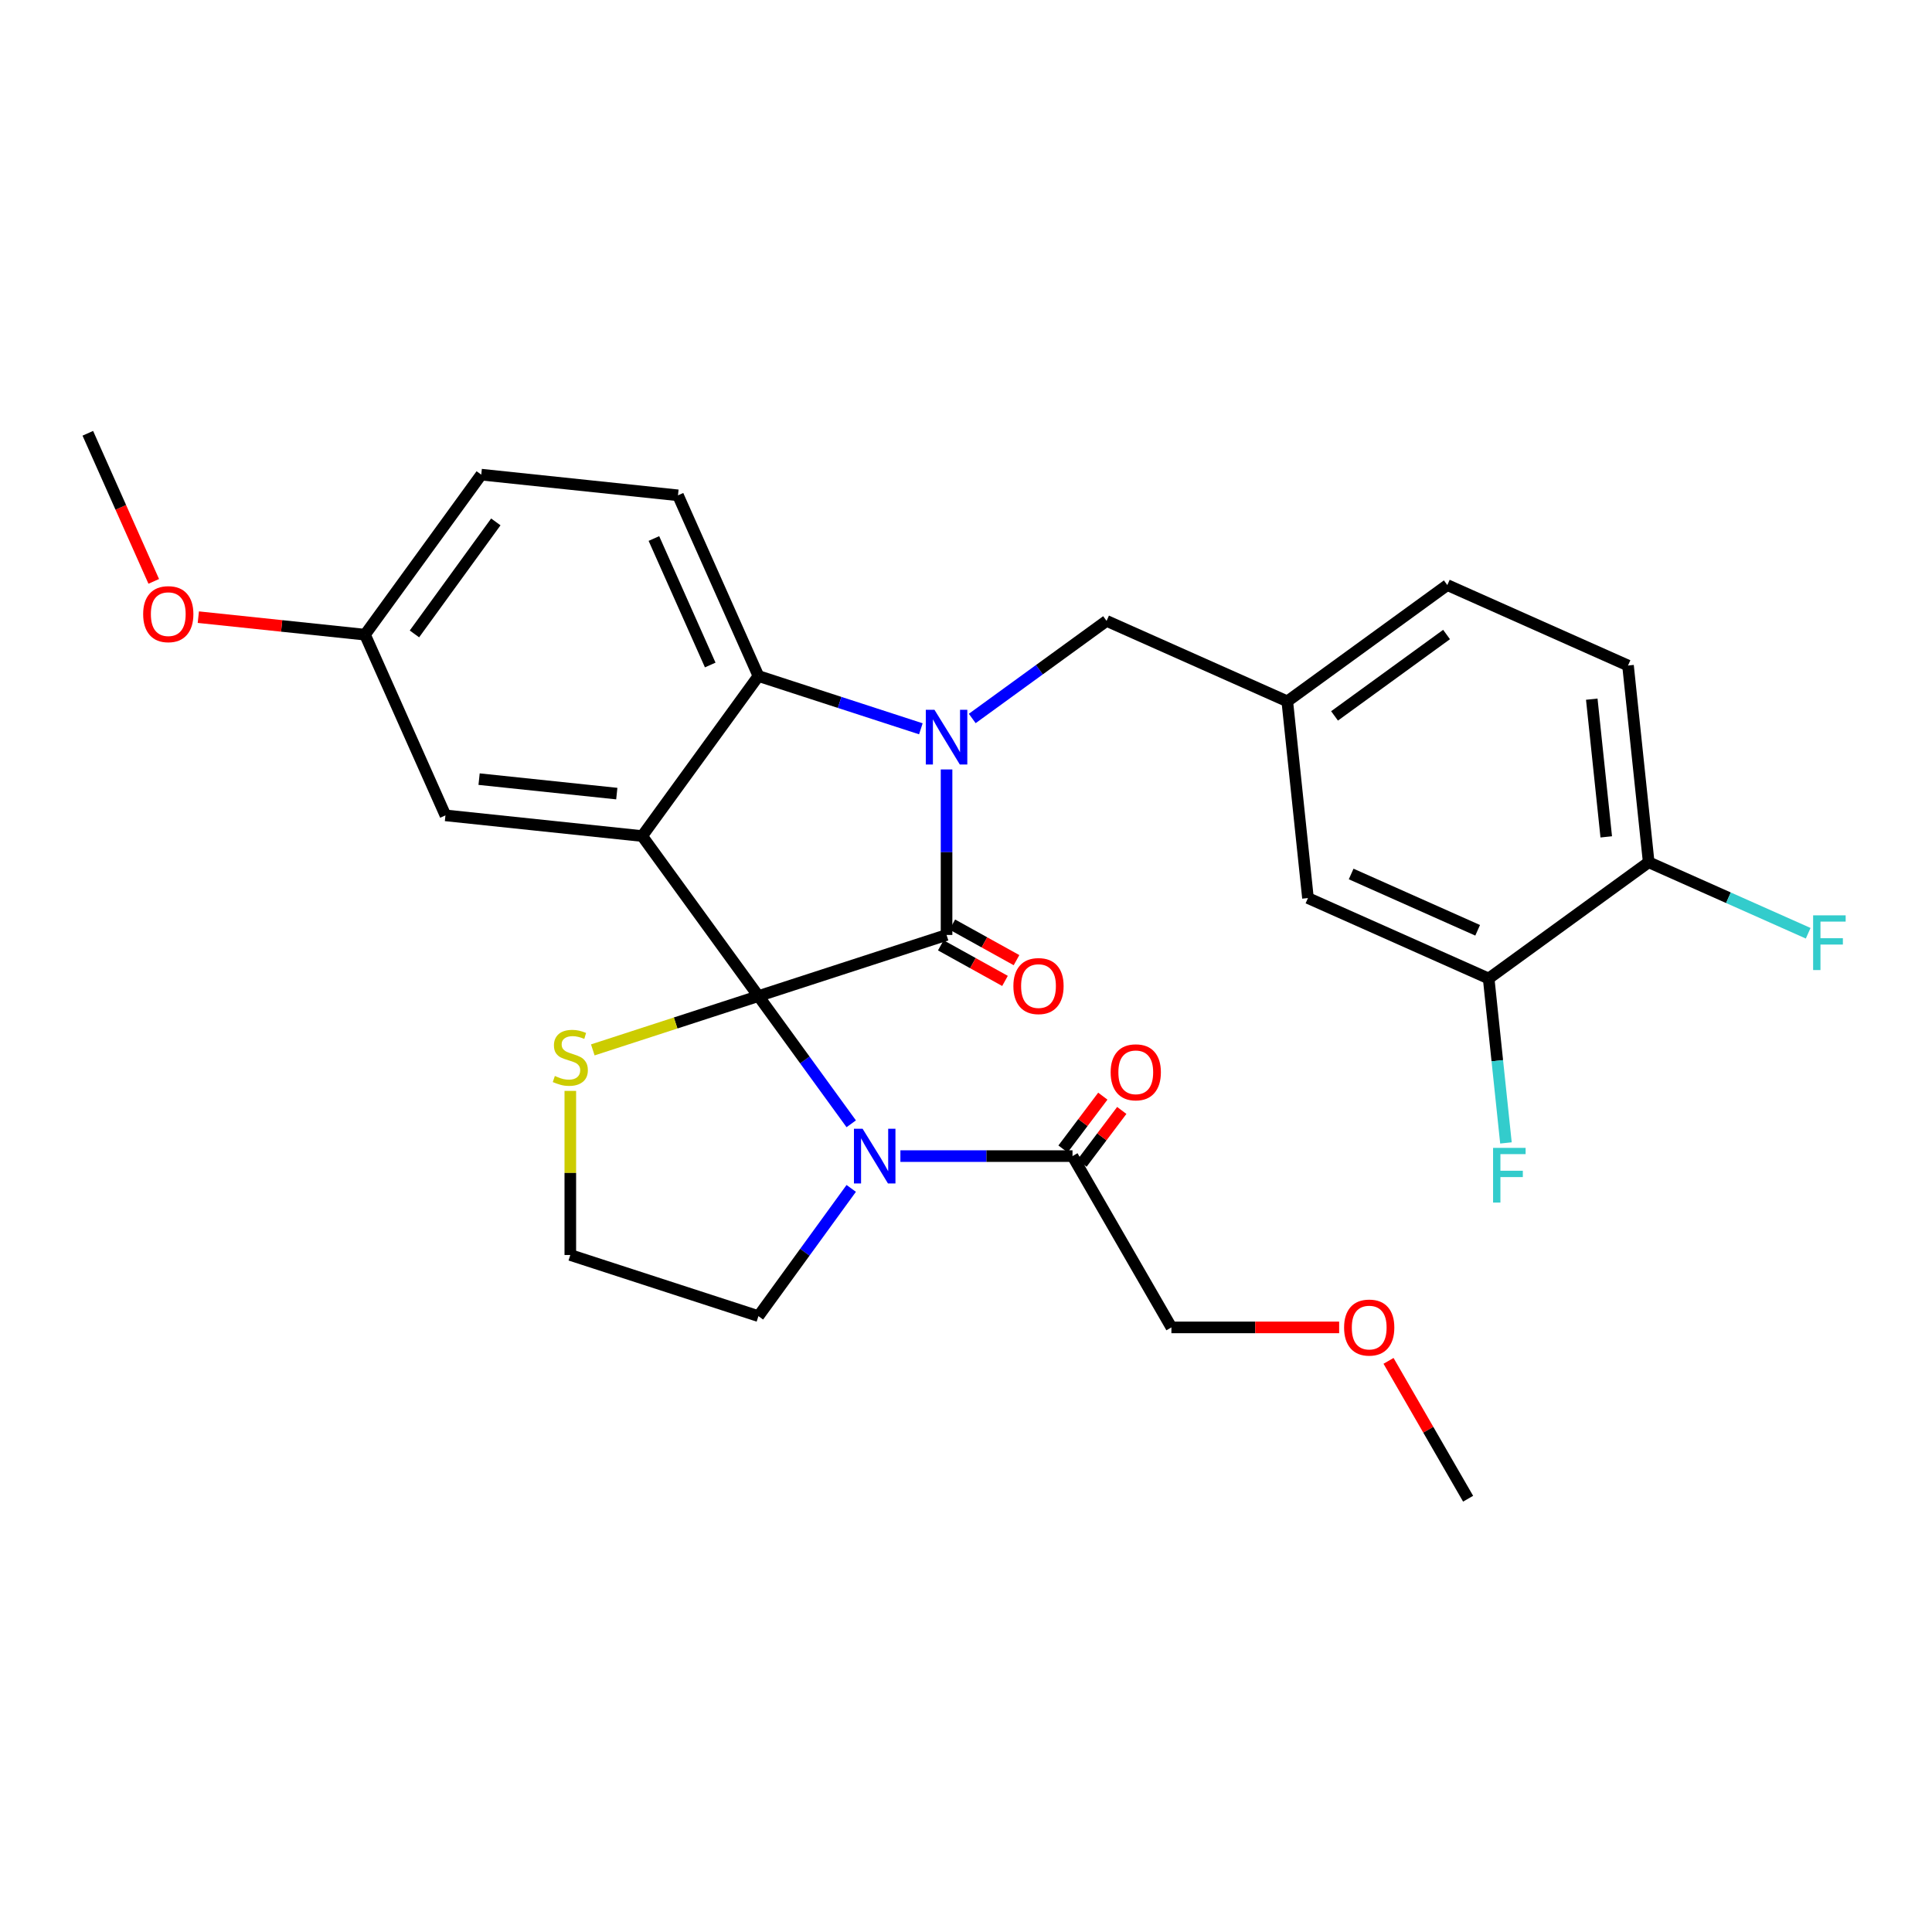 <?xml version='1.0' encoding='iso-8859-1'?>
<svg version='1.1' baseProfile='full'
              xmlns='http://www.w3.org/2000/svg'
                      xmlns:rdkit='http://www.rdkit.org/xml'
                      xmlns:xlink='http://www.w3.org/1999/xlink'
                  xml:space='preserve'
width='1000px' height='1000px' viewBox='0 0 1000 1000'>
<!-- END OF HEADER -->
<rect style='opacity:1.0;fill:#FFFFFF;stroke:none' width='1000' height='1000' x='0' y='0'> </rect>
<path class='bond-0' d='M 606.318,687.063 L 649.729,687.063' style='fill:none;fill-rule:evenodd;stroke:#000000;stroke-width:6px;stroke-linecap:butt;stroke-linejoin:miter;stroke-opacity:1' />
<path class='bond-0' d='M 649.729,687.063 L 693.141,687.063' style='fill:none;fill-rule:evenodd;stroke:#FF0000;stroke-width:6px;stroke-linecap:butt;stroke-linejoin:miter;stroke-opacity:1' />
<path class='bond-1' d='M 606.318,687.063 L 555.126,598.397' style='fill:none;fill-rule:evenodd;stroke:#000000;stroke-width:6px;stroke-linecap:butt;stroke-linejoin:miter;stroke-opacity:1' />
<path class='bond-2' d='M 440.596,581.677 L 416.58,548.622' style='fill:none;fill-rule:evenodd;stroke:#0000FF;stroke-width:6px;stroke-linecap:butt;stroke-linejoin:miter;stroke-opacity:1' />
<path class='bond-2' d='M 416.58,548.622 L 392.564,515.567' style='fill:none;fill-rule:evenodd;stroke:#000000;stroke-width:6px;stroke-linecap:butt;stroke-linejoin:miter;stroke-opacity:1' />
<path class='bond-3' d='M 466.043,598.397 L 510.584,598.397' style='fill:none;fill-rule:evenodd;stroke:#0000FF;stroke-width:6px;stroke-linecap:butt;stroke-linejoin:miter;stroke-opacity:1' />
<path class='bond-3' d='M 510.584,598.397 L 555.126,598.397' style='fill:none;fill-rule:evenodd;stroke:#000000;stroke-width:6px;stroke-linecap:butt;stroke-linejoin:miter;stroke-opacity:1' />
<path class='bond-4' d='M 440.596,615.116 L 416.58,648.171' style='fill:none;fill-rule:evenodd;stroke:#0000FF;stroke-width:6px;stroke-linecap:butt;stroke-linejoin:miter;stroke-opacity:1' />
<path class='bond-4' d='M 416.58,648.171 L 392.564,681.226' style='fill:none;fill-rule:evenodd;stroke:#000000;stroke-width:6px;stroke-linecap:butt;stroke-linejoin:miter;stroke-opacity:1' />
<path class='bond-5' d='M 560.032,602.094 L 570.331,588.427' style='fill:none;fill-rule:evenodd;stroke:#000000;stroke-width:6px;stroke-linecap:butt;stroke-linejoin:miter;stroke-opacity:1' />
<path class='bond-5' d='M 570.331,588.427 L 580.63,574.761' style='fill:none;fill-rule:evenodd;stroke:#FF0000;stroke-width:6px;stroke-linecap:butt;stroke-linejoin:miter;stroke-opacity:1' />
<path class='bond-5' d='M 550.22,594.7 L 560.519,581.033' style='fill:none;fill-rule:evenodd;stroke:#000000;stroke-width:6px;stroke-linecap:butt;stroke-linejoin:miter;stroke-opacity:1' />
<path class='bond-5' d='M 560.519,581.033 L 570.818,567.367' style='fill:none;fill-rule:evenodd;stroke:#FF0000;stroke-width:6px;stroke-linecap:butt;stroke-linejoin:miter;stroke-opacity:1' />
<path class='bond-6' d='M 718.7,704.383 L 739.296,740.056' style='fill:none;fill-rule:evenodd;stroke:#FF0000;stroke-width:6px;stroke-linecap:butt;stroke-linejoin:miter;stroke-opacity:1' />
<path class='bond-6' d='M 739.296,740.056 L 759.892,775.729' style='fill:none;fill-rule:evenodd;stroke:#000000;stroke-width:6px;stroke-linecap:butt;stroke-linejoin:miter;stroke-opacity:1' />
<path class='bond-7' d='M 188.92,328.504 L 145.788,323.971' style='fill:none;fill-rule:evenodd;stroke:#000000;stroke-width:6px;stroke-linecap:butt;stroke-linejoin:miter;stroke-opacity:1' />
<path class='bond-7' d='M 145.788,323.971 L 102.657,319.438' style='fill:none;fill-rule:evenodd;stroke:#FF0000;stroke-width:6px;stroke-linecap:butt;stroke-linejoin:miter;stroke-opacity:1' />
<path class='bond-8' d='M 188.92,328.504 L 249.099,245.675' style='fill:none;fill-rule:evenodd;stroke:#000000;stroke-width:6px;stroke-linecap:butt;stroke-linejoin:miter;stroke-opacity:1' />
<path class='bond-8' d='M 214.512,328.116 L 256.638,270.135' style='fill:none;fill-rule:evenodd;stroke:#000000;stroke-width:6px;stroke-linecap:butt;stroke-linejoin:miter;stroke-opacity:1' />
<path class='bond-9' d='M 188.92,328.504 L 230.562,422.036' style='fill:none;fill-rule:evenodd;stroke:#000000;stroke-width:6px;stroke-linecap:butt;stroke-linejoin:miter;stroke-opacity:1' />
<path class='bond-10' d='M 249.099,245.675 L 350.921,256.377' style='fill:none;fill-rule:evenodd;stroke:#000000;stroke-width:6px;stroke-linecap:butt;stroke-linejoin:miter;stroke-opacity:1' />
<path class='bond-11' d='M 350.921,256.377 L 392.564,349.908' style='fill:none;fill-rule:evenodd;stroke:#000000;stroke-width:6px;stroke-linecap:butt;stroke-linejoin:miter;stroke-opacity:1' />
<path class='bond-11' d='M 338.461,278.735 L 367.611,344.207' style='fill:none;fill-rule:evenodd;stroke:#000000;stroke-width:6px;stroke-linecap:butt;stroke-linejoin:miter;stroke-opacity:1' />
<path class='bond-12' d='M 230.562,422.036 L 332.385,432.738' style='fill:none;fill-rule:evenodd;stroke:#000000;stroke-width:6px;stroke-linecap:butt;stroke-linejoin:miter;stroke-opacity:1' />
<path class='bond-12' d='M 247.976,403.277 L 319.252,410.768' style='fill:none;fill-rule:evenodd;stroke:#000000;stroke-width:6px;stroke-linecap:butt;stroke-linejoin:miter;stroke-opacity:1' />
<path class='bond-13' d='M 332.385,432.738 L 392.564,349.908' style='fill:none;fill-rule:evenodd;stroke:#000000;stroke-width:6px;stroke-linecap:butt;stroke-linejoin:miter;stroke-opacity:1' />
<path class='bond-14' d='M 332.385,432.738 L 392.564,515.567' style='fill:none;fill-rule:evenodd;stroke:#000000;stroke-width:6px;stroke-linecap:butt;stroke-linejoin:miter;stroke-opacity:1' />
<path class='bond-15' d='M 392.564,349.908 L 434.6,363.566' style='fill:none;fill-rule:evenodd;stroke:#000000;stroke-width:6px;stroke-linecap:butt;stroke-linejoin:miter;stroke-opacity:1' />
<path class='bond-15' d='M 434.6,363.566 L 476.636,377.225' style='fill:none;fill-rule:evenodd;stroke:#0000FF;stroke-width:6px;stroke-linecap:butt;stroke-linejoin:miter;stroke-opacity:1' />
<path class='bond-16' d='M 489.936,398.266 L 489.936,441.097' style='fill:none;fill-rule:evenodd;stroke:#0000FF;stroke-width:6px;stroke-linecap:butt;stroke-linejoin:miter;stroke-opacity:1' />
<path class='bond-16' d='M 489.936,441.097 L 489.936,483.929' style='fill:none;fill-rule:evenodd;stroke:#000000;stroke-width:6px;stroke-linecap:butt;stroke-linejoin:miter;stroke-opacity:1' />
<path class='bond-17' d='M 503.235,371.883 L 538,346.625' style='fill:none;fill-rule:evenodd;stroke:#0000FF;stroke-width:6px;stroke-linecap:butt;stroke-linejoin:miter;stroke-opacity:1' />
<path class='bond-17' d='M 538,346.625 L 572.765,321.367' style='fill:none;fill-rule:evenodd;stroke:#000000;stroke-width:6px;stroke-linecap:butt;stroke-linejoin:miter;stroke-opacity:1' />
<path class='bond-18' d='M 489.936,483.929 L 392.564,515.567' style='fill:none;fill-rule:evenodd;stroke:#000000;stroke-width:6px;stroke-linecap:butt;stroke-linejoin:miter;stroke-opacity:1' />
<path class='bond-19' d='M 486.958,489.302 L 503.572,498.511' style='fill:none;fill-rule:evenodd;stroke:#000000;stroke-width:6px;stroke-linecap:butt;stroke-linejoin:miter;stroke-opacity:1' />
<path class='bond-19' d='M 503.572,498.511 L 520.187,507.72' style='fill:none;fill-rule:evenodd;stroke:#FF0000;stroke-width:6px;stroke-linecap:butt;stroke-linejoin:miter;stroke-opacity:1' />
<path class='bond-19' d='M 492.914,478.556 L 509.528,487.765' style='fill:none;fill-rule:evenodd;stroke:#000000;stroke-width:6px;stroke-linecap:butt;stroke-linejoin:miter;stroke-opacity:1' />
<path class='bond-19' d='M 509.528,487.765 L 526.143,496.974' style='fill:none;fill-rule:evenodd;stroke:#FF0000;stroke-width:6px;stroke-linecap:butt;stroke-linejoin:miter;stroke-opacity:1' />
<path class='bond-20' d='M 392.564,515.567 L 349.698,529.495' style='fill:none;fill-rule:evenodd;stroke:#000000;stroke-width:6px;stroke-linecap:butt;stroke-linejoin:miter;stroke-opacity:1' />
<path class='bond-20' d='M 349.698,529.495 L 306.831,543.423' style='fill:none;fill-rule:evenodd;stroke:#CCCC00;stroke-width:6px;stroke-linecap:butt;stroke-linejoin:miter;stroke-opacity:1' />
<path class='bond-21' d='M 295.192,564.645 L 295.192,607.117' style='fill:none;fill-rule:evenodd;stroke:#CCCC00;stroke-width:6px;stroke-linecap:butt;stroke-linejoin:miter;stroke-opacity:1' />
<path class='bond-21' d='M 295.192,607.117 L 295.192,649.588' style='fill:none;fill-rule:evenodd;stroke:#000000;stroke-width:6px;stroke-linecap:butt;stroke-linejoin:miter;stroke-opacity:1' />
<path class='bond-22' d='M 392.564,681.226 L 295.192,649.588' style='fill:none;fill-rule:evenodd;stroke:#000000;stroke-width:6px;stroke-linecap:butt;stroke-linejoin:miter;stroke-opacity:1' />
<path class='bond-23' d='M 842.658,344.474 L 853.36,446.296' style='fill:none;fill-rule:evenodd;stroke:#000000;stroke-width:6px;stroke-linecap:butt;stroke-linejoin:miter;stroke-opacity:1' />
<path class='bond-23' d='M 823.899,361.887 L 831.39,433.163' style='fill:none;fill-rule:evenodd;stroke:#000000;stroke-width:6px;stroke-linecap:butt;stroke-linejoin:miter;stroke-opacity:1' />
<path class='bond-24' d='M 842.658,344.474 L 749.126,302.831' style='fill:none;fill-rule:evenodd;stroke:#000000;stroke-width:6px;stroke-linecap:butt;stroke-linejoin:miter;stroke-opacity:1' />
<path class='bond-25' d='M 853.36,446.296 L 770.53,506.475' style='fill:none;fill-rule:evenodd;stroke:#000000;stroke-width:6px;stroke-linecap:butt;stroke-linejoin:miter;stroke-opacity:1' />
<path class='bond-26' d='M 853.36,446.296 L 894.636,464.673' style='fill:none;fill-rule:evenodd;stroke:#000000;stroke-width:6px;stroke-linecap:butt;stroke-linejoin:miter;stroke-opacity:1' />
<path class='bond-26' d='M 894.636,464.673 L 935.912,483.05' style='fill:none;fill-rule:evenodd;stroke:#33CCCC;stroke-width:6px;stroke-linecap:butt;stroke-linejoin:miter;stroke-opacity:1' />
<path class='bond-27' d='M 770.53,506.475 L 676.999,464.832' style='fill:none;fill-rule:evenodd;stroke:#000000;stroke-width:6px;stroke-linecap:butt;stroke-linejoin:miter;stroke-opacity:1' />
<path class='bond-27' d='M 764.829,481.522 L 699.357,452.372' style='fill:none;fill-rule:evenodd;stroke:#000000;stroke-width:6px;stroke-linecap:butt;stroke-linejoin:miter;stroke-opacity:1' />
<path class='bond-28' d='M 770.53,506.475 L 775.003,549.026' style='fill:none;fill-rule:evenodd;stroke:#000000;stroke-width:6px;stroke-linecap:butt;stroke-linejoin:miter;stroke-opacity:1' />
<path class='bond-28' d='M 775.003,549.026 L 779.475,591.577' style='fill:none;fill-rule:evenodd;stroke:#33CCCC;stroke-width:6px;stroke-linecap:butt;stroke-linejoin:miter;stroke-opacity:1' />
<path class='bond-29' d='M 79.582,300.923 L 62.518,262.597' style='fill:none;fill-rule:evenodd;stroke:#FF0000;stroke-width:6px;stroke-linecap:butt;stroke-linejoin:miter;stroke-opacity:1' />
<path class='bond-29' d='M 62.518,262.597 L 45.455,224.271' style='fill:none;fill-rule:evenodd;stroke:#000000;stroke-width:6px;stroke-linecap:butt;stroke-linejoin:miter;stroke-opacity:1' />
<path class='bond-30' d='M 676.999,464.832 L 666.297,363.01' style='fill:none;fill-rule:evenodd;stroke:#000000;stroke-width:6px;stroke-linecap:butt;stroke-linejoin:miter;stroke-opacity:1' />
<path class='bond-31' d='M 666.297,363.01 L 749.126,302.831' style='fill:none;fill-rule:evenodd;stroke:#000000;stroke-width:6px;stroke-linecap:butt;stroke-linejoin:miter;stroke-opacity:1' />
<path class='bond-31' d='M 690.757,370.549 L 748.738,328.423' style='fill:none;fill-rule:evenodd;stroke:#000000;stroke-width:6px;stroke-linecap:butt;stroke-linejoin:miter;stroke-opacity:1' />
<path class='bond-32' d='M 666.297,363.01 L 572.765,321.367' style='fill:none;fill-rule:evenodd;stroke:#000000;stroke-width:6px;stroke-linecap:butt;stroke-linejoin:miter;stroke-opacity:1' />
<path  class='atom-1' d='M 446.483 584.237
L 455.763 599.237
Q 456.683 600.717, 458.163 603.397
Q 459.643 606.077, 459.723 606.237
L 459.723 584.237
L 463.483 584.237
L 463.483 612.557
L 459.603 612.557
L 449.643 596.157
Q 448.483 594.237, 447.243 592.037
Q 446.043 589.837, 445.683 589.157
L 445.683 612.557
L 442.003 612.557
L 442.003 584.237
L 446.483 584.237
' fill='#0000FF'/>
<path  class='atom-3' d='M 574.872 555.023
Q 574.872 548.223, 578.232 544.423
Q 581.592 540.623, 587.872 540.623
Q 594.152 540.623, 597.512 544.423
Q 600.872 548.223, 600.872 555.023
Q 600.872 561.903, 597.472 565.823
Q 594.072 569.703, 587.872 569.703
Q 581.632 569.703, 578.232 565.823
Q 574.872 561.943, 574.872 555.023
M 587.872 566.503
Q 592.192 566.503, 594.512 563.623
Q 596.872 560.703, 596.872 555.023
Q 596.872 549.463, 594.512 546.663
Q 592.192 543.823, 587.872 543.823
Q 583.552 543.823, 581.192 546.623
Q 578.872 549.423, 578.872 555.023
Q 578.872 560.743, 581.192 563.623
Q 583.552 566.503, 587.872 566.503
' fill='#FF0000'/>
<path  class='atom-4' d='M 695.7 687.143
Q 695.7 680.343, 699.06 676.543
Q 702.42 672.743, 708.7 672.743
Q 714.98 672.743, 718.34 676.543
Q 721.7 680.343, 721.7 687.143
Q 721.7 694.023, 718.3 697.943
Q 714.9 701.823, 708.7 701.823
Q 702.46 701.823, 699.06 697.943
Q 695.7 694.063, 695.7 687.143
M 708.7 698.623
Q 713.02 698.623, 715.34 695.743
Q 717.7 692.823, 717.7 687.143
Q 717.7 681.583, 715.34 678.783
Q 713.02 675.943, 708.7 675.943
Q 704.38 675.943, 702.02 678.743
Q 699.7 681.543, 699.7 687.143
Q 699.7 692.863, 702.02 695.743
Q 704.38 698.623, 708.7 698.623
' fill='#FF0000'/>
<path  class='atom-12' d='M 483.676 367.386
L 492.956 382.386
Q 493.876 383.866, 495.356 386.546
Q 496.836 389.226, 496.916 389.386
L 496.916 367.386
L 500.676 367.386
L 500.676 395.706
L 496.796 395.706
L 486.836 379.306
Q 485.676 377.386, 484.436 375.186
Q 483.236 372.986, 482.876 372.306
L 482.876 395.706
L 479.196 395.706
L 479.196 367.386
L 483.676 367.386
' fill='#0000FF'/>
<path  class='atom-15' d='M 524.525 510.387
Q 524.525 503.587, 527.885 499.787
Q 531.245 495.987, 537.525 495.987
Q 543.805 495.987, 547.165 499.787
Q 550.525 503.587, 550.525 510.387
Q 550.525 517.267, 547.125 521.187
Q 543.725 525.067, 537.525 525.067
Q 531.285 525.067, 527.885 521.187
Q 524.525 517.307, 524.525 510.387
M 537.525 521.867
Q 541.845 521.867, 544.165 518.987
Q 546.525 516.067, 546.525 510.387
Q 546.525 504.827, 544.165 502.027
Q 541.845 499.187, 537.525 499.187
Q 533.205 499.187, 530.845 501.987
Q 528.525 504.787, 528.525 510.387
Q 528.525 516.107, 530.845 518.987
Q 533.205 521.867, 537.525 521.867
' fill='#FF0000'/>
<path  class='atom-16' d='M 287.192 556.925
Q 287.512 557.045, 288.832 557.605
Q 290.152 558.165, 291.592 558.525
Q 293.072 558.845, 294.512 558.845
Q 297.192 558.845, 298.752 557.565
Q 300.312 556.245, 300.312 553.965
Q 300.312 552.405, 299.512 551.445
Q 298.752 550.485, 297.552 549.965
Q 296.352 549.445, 294.352 548.845
Q 291.832 548.085, 290.312 547.365
Q 288.832 546.645, 287.752 545.125
Q 286.712 543.605, 286.712 541.045
Q 286.712 537.485, 289.112 535.285
Q 291.552 533.085, 296.352 533.085
Q 299.632 533.085, 303.352 534.645
L 302.432 537.725
Q 299.032 536.325, 296.472 536.325
Q 293.712 536.325, 292.192 537.485
Q 290.672 538.605, 290.712 540.565
Q 290.712 542.085, 291.472 543.005
Q 292.272 543.925, 293.392 544.445
Q 294.552 544.965, 296.472 545.565
Q 299.032 546.365, 300.552 547.165
Q 302.072 547.965, 303.152 549.605
Q 304.272 551.205, 304.272 553.965
Q 304.272 557.885, 301.632 560.005
Q 299.032 562.085, 294.672 562.085
Q 292.152 562.085, 290.232 561.525
Q 288.352 561.005, 286.112 560.085
L 287.192 556.925
' fill='#CCCC00'/>
<path  class='atom-22' d='M 74.097 317.882
Q 74.097 311.082, 77.457 307.282
Q 80.817 303.482, 87.097 303.482
Q 93.377 303.482, 96.737 307.282
Q 100.097 311.082, 100.097 317.882
Q 100.097 324.762, 96.698 328.682
Q 93.297 332.562, 87.097 332.562
Q 80.858 332.562, 77.457 328.682
Q 74.097 324.802, 74.097 317.882
M 87.097 329.362
Q 91.418 329.362, 93.737 326.482
Q 96.097 323.562, 96.097 317.882
Q 96.097 312.322, 93.737 309.522
Q 91.418 306.682, 87.097 306.682
Q 82.778 306.682, 80.418 309.482
Q 78.097 312.282, 78.097 317.882
Q 78.097 323.602, 80.418 326.482
Q 82.778 329.362, 87.097 329.362
' fill='#FF0000'/>
<path  class='atom-28' d='M 938.471 473.779
L 955.311 473.779
L 955.311 477.019
L 942.271 477.019
L 942.271 485.619
L 953.871 485.619
L 953.871 488.899
L 942.271 488.899
L 942.271 502.099
L 938.471 502.099
L 938.471 473.779
' fill='#33CCCC'/>
<path  class='atom-29' d='M 772.812 594.137
L 789.652 594.137
L 789.652 597.377
L 776.612 597.377
L 776.612 605.977
L 788.212 605.977
L 788.212 609.257
L 776.612 609.257
L 776.612 622.457
L 772.812 622.457
L 772.812 594.137
' fill='#33CCCC'/>
</svg>
